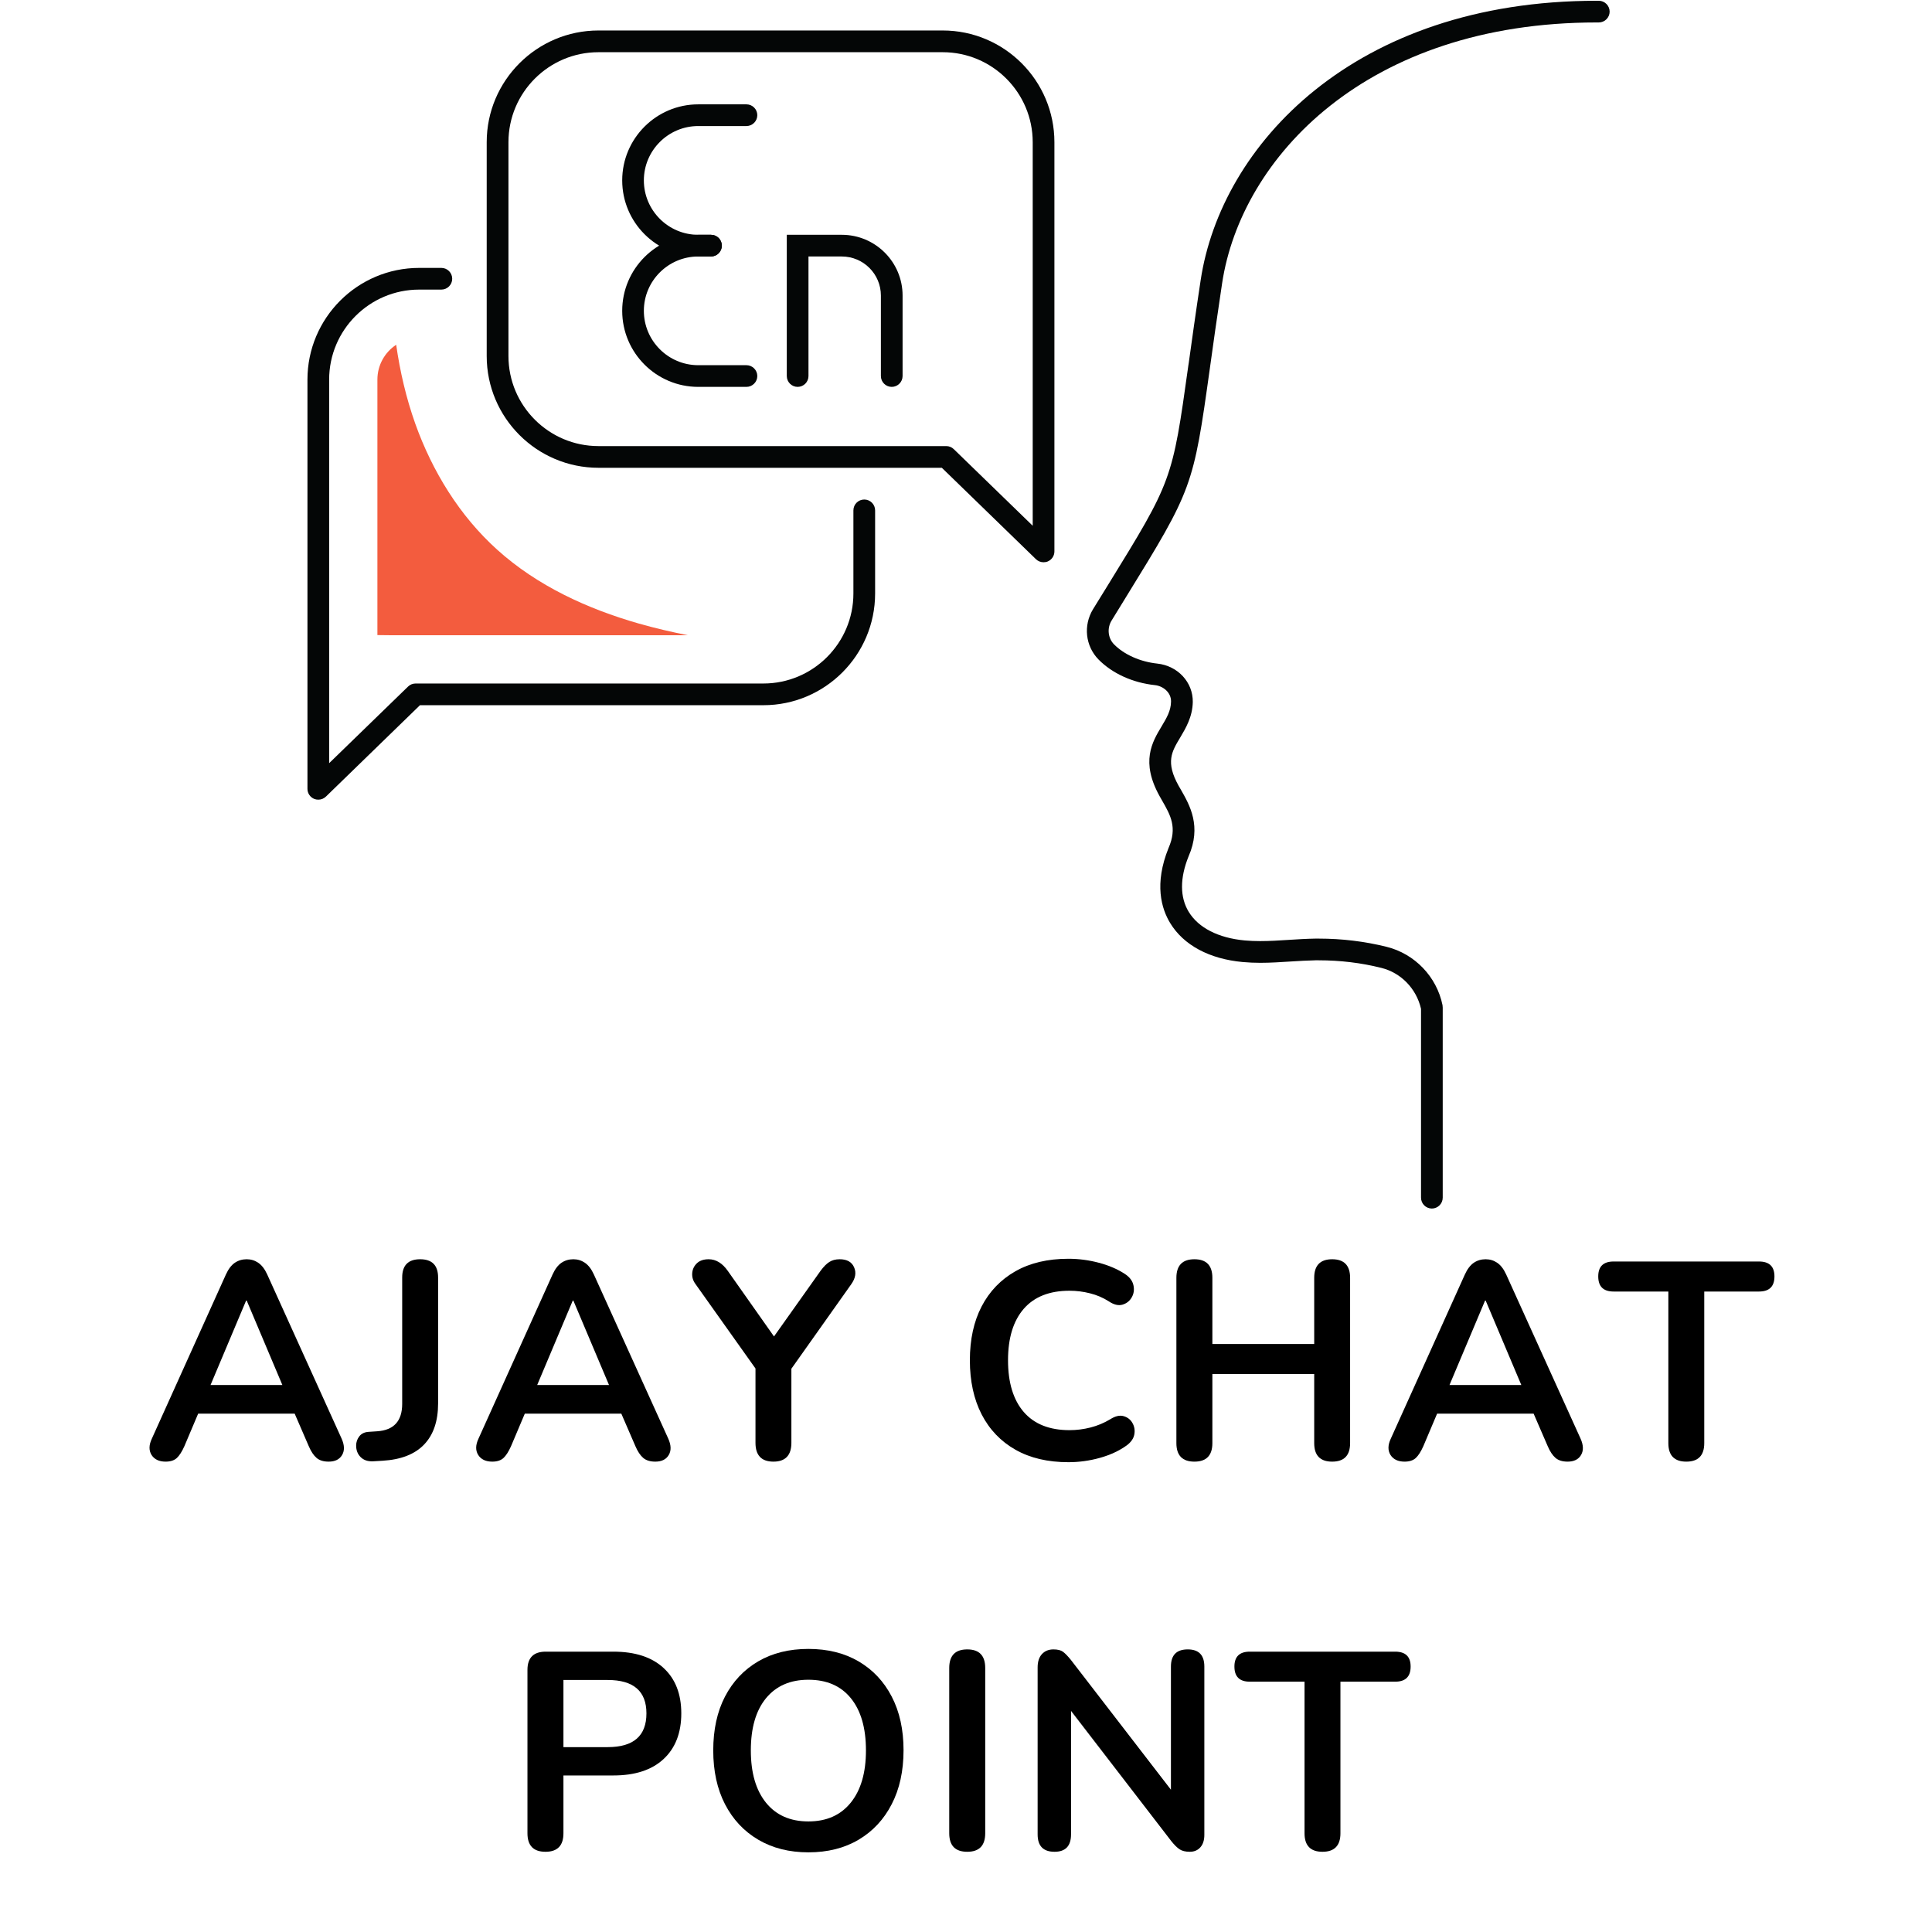 <svg xmlns="http://www.w3.org/2000/svg" xmlns:xlink="http://www.w3.org/1999/xlink" width="500" zoomAndPan="magnify" viewBox="0 0 375 375" height="500" preserveAspectRatio="xMidYMid meet" version="1.0"><defs><g/><clipPath id="986768effb"><path d="M 59.676 52 L 170 52 L 170 156 L 59.676 156 Z M 59.676 52 " clip-rule="nonzero"/></clipPath><clipPath id="b449d1978c"><path d="M 210 0.148 L 312.422 0.148 L 312.422 234.578 L 210 234.578 Z M 210 0.148 " clip-rule="nonzero"/></clipPath></defs><path fill="#040606" d="M 116.16 10.133 C 106.527 10.133 98.691 17.969 98.691 27.602 L 98.691 69.113 C 98.691 78.75 106.527 86.586 116.16 86.586 L 183.664 86.586 C 184.219 86.586 184.738 86.793 185.133 87.184 L 200.449 102.051 L 200.449 27.602 C 200.449 17.969 192.613 10.133 182.98 10.133 Z M 202.555 109.133 C 202 109.133 201.484 108.926 201.086 108.547 L 182.809 90.797 L 116.16 90.797 C 104.203 90.797 94.469 81.074 94.469 69.113 L 94.469 27.602 C 94.469 15.645 104.203 5.918 116.16 5.918 L 182.98 5.918 C 194.938 5.918 204.66 15.645 204.66 27.602 L 204.66 107.027 C 204.66 107.883 204.156 108.637 203.371 108.977 C 203.113 109.086 202.836 109.133 202.555 109.133 " fill-opacity="1" fill-rule="nonzero"/><g clip-path="url(#986768effb)"><path fill="#040606" d="M 61.781 155.215 C 61.504 155.215 61.223 155.164 60.957 155.055 C 60.184 154.719 59.676 153.961 59.676 153.117 L 59.676 73.684 C 59.676 61.723 69.398 52 81.359 52 L 85.668 52 C 86.832 52 87.773 52.941 87.773 54.105 C 87.773 55.266 86.832 56.211 85.668 56.211 L 81.359 56.211 C 71.723 56.211 63.887 64.047 63.887 73.684 L 63.887 148.133 L 79.203 133.262 C 79.602 132.875 80.117 132.668 80.664 132.668 L 148.176 132.668 C 157.809 132.668 165.645 124.828 165.645 115.195 L 165.645 99.062 C 165.645 97.898 166.59 96.957 167.754 96.957 C 168.914 96.957 169.859 97.898 169.859 99.062 L 169.859 115.195 C 169.859 127.152 160.133 136.879 148.176 136.879 L 81.516 136.879 L 63.25 154.629 C 62.855 155.004 62.336 155.215 61.781 155.215 " fill-opacity="1" fill-rule="nonzero"/></g><g clip-path="url(#b449d1978c)"><path fill="#040606" d="M 277.926 234.578 C 276.762 234.578 275.82 233.625 275.82 232.473 L 275.82 195.812 C 274.914 191.859 271.895 188.797 268.102 187.863 C 264.199 186.883 260.117 186.395 255.965 186.395 L 255.32 186.395 C 253.75 186.426 252.18 186.523 250.609 186.621 C 248.672 186.742 246.648 186.883 244.621 186.883 C 243.488 186.883 242.355 186.832 241.203 186.73 C 234.738 186.137 229.742 183.453 227.141 179.184 C 225.43 176.383 223.992 171.586 226.812 164.602 C 228.559 160.617 227.18 158.203 225.57 155.402 L 225.102 154.578 C 221.348 147.855 223.633 144.031 225.48 140.961 C 226.445 139.352 227.27 137.961 227.297 136.184 C 227.34 134.395 225.738 133.152 224.18 132.984 C 219.879 132.535 215.887 130.719 213.223 128.008 C 210.672 125.406 210.234 121.391 212.16 118.242 L 214.98 113.676 C 227.535 93.301 227.535 93.301 230.656 70.953 L 230.746 70.367 C 231.359 65.957 232.086 60.719 233.051 54.363 C 236.992 28.25 262.738 0.148 309.918 0.148 L 310.336 0.148 C 311.488 0.156 312.43 1.102 312.43 2.266 C 312.422 3.418 311.477 4.359 310.324 4.359 L 309.918 4.359 C 265.223 4.359 240.895 30.602 237.211 54.988 C 236.207 61.625 235.453 67.027 234.828 71.539 C 231.617 94.531 231.461 94.949 218.566 115.879 L 215.758 120.449 C 214.852 121.918 215.043 123.855 216.223 125.059 C 218.18 127.055 221.32 128.453 224.625 128.801 C 228.621 129.23 231.578 132.438 231.52 136.262 C 231.461 139.152 230.148 141.348 229.098 143.117 C 227.418 145.906 226.207 147.922 228.777 152.531 L 229.227 153.309 C 230.934 156.297 233.27 160.371 230.695 166.238 C 228.996 170.453 229.008 174.168 230.734 176.996 C 232.633 180.098 236.484 182.062 241.59 182.539 C 242.594 182.629 243.598 182.668 244.609 182.668 C 246.418 182.668 248.227 182.551 250.133 182.43 C 251.883 182.32 253.559 182.211 255.25 182.184 L 256.004 182.184 C 260.453 182.184 264.863 182.719 269.125 183.773 C 274.609 185.133 278.867 189.582 279.992 195.098 L 280.031 195.582 L 280.031 232.473 C 280.031 233.625 279.078 234.578 277.926 234.578 " fill-opacity="1" fill-rule="nonzero"/></g><path fill="#040606" d="M 135.531 49.785 C 127.387 49.785 120.77 43.16 120.77 35.012 C 120.77 26.879 127.387 20.254 135.531 20.254 L 144.887 20.254 C 146.039 20.254 146.992 21.195 146.992 22.359 C 146.992 23.52 146.039 24.465 144.887 24.465 L 135.531 24.465 C 129.711 24.465 124.973 29.203 124.973 35.012 C 124.973 40.836 129.711 45.574 135.531 45.574 L 138.004 45.574 C 139.168 45.574 140.109 46.516 140.109 47.68 C 140.109 48.832 139.168 49.785 138.004 49.785 L 135.531 49.785 " fill-opacity="1" fill-rule="nonzero"/><path fill="#040606" d="M 135.531 75.094 C 127.387 75.094 120.77 68.469 120.77 60.332 C 120.77 52.188 127.387 45.574 135.531 45.574 L 138.004 45.574 C 139.168 45.574 140.109 46.516 140.109 47.68 C 140.109 48.832 139.168 49.785 138.004 49.785 L 135.531 49.785 C 129.711 49.785 124.973 54.512 124.973 60.332 C 124.973 66.145 129.711 70.883 135.531 70.883 L 144.887 70.883 C 146.039 70.883 146.992 71.824 146.992 72.988 C 146.992 74.148 146.039 75.094 144.887 75.094 L 135.531 75.094 " fill-opacity="1" fill-rule="nonzero"/><path fill="#040606" d="M 173.086 75.094 C 171.926 75.094 170.98 74.148 170.98 72.988 L 170.98 57.363 C 170.98 53.18 167.574 49.785 163.391 49.785 L 156.926 49.785 L 156.926 72.988 C 156.926 74.148 155.98 75.094 154.82 75.094 C 153.656 75.094 152.715 74.148 152.715 72.988 L 152.715 45.574 L 163.391 45.574 C 169.898 45.574 175.191 50.855 175.191 57.363 L 175.191 72.988 C 175.191 74.148 174.238 75.094 173.086 75.094 " fill-opacity="1" fill-rule="nonzero"/><path fill="#f35c3e" d="M 73.254 73.684 L 73.254 123.27 L 76.016 123.301 L 133.516 123.301 C 130.324 122.664 127.148 121.93 124.008 121.035 C 113.988 118.172 104.273 113.695 96.535 106.723 C 89.215 100.137 83.902 91.484 80.594 82.207 C 78.836 77.258 77.645 72.125 76.898 66.918 C 74.703 68.367 73.254 70.852 73.254 73.684 " fill-opacity="1" fill-rule="nonzero"/><g fill="#000000" fill-opacity="1"><g transform="translate(27.571, 283.264)"><g><path d="M 4.578 0.438 C 3.305 0.438 2.395 0.004 1.844 -0.859 C 1.301 -1.734 1.32 -2.789 1.906 -4.031 L 16.281 -35.891 C 16.758 -36.941 17.332 -37.695 18 -38.156 C 18.676 -38.613 19.445 -38.844 20.312 -38.844 C 21.145 -38.844 21.895 -38.613 22.562 -38.156 C 23.238 -37.695 23.816 -36.941 24.297 -35.891 L 38.734 -4.031 C 39.305 -2.758 39.336 -1.695 38.828 -0.844 C 38.328 0.008 37.457 0.438 36.219 0.438 C 35.207 0.438 34.422 0.191 33.859 -0.297 C 33.297 -0.785 32.797 -1.539 32.359 -2.562 L 29.625 -8.875 L 10.891 -8.875 L 8.219 -2.562 C 7.75 -1.508 7.258 -0.742 6.75 -0.266 C 6.238 0.203 5.516 0.438 4.578 0.438 Z M 20.203 -30.828 L 13.297 -14.438 L 27.234 -14.438 L 20.312 -30.828 Z M 20.203 -30.828 "/></g></g></g><g fill="#000000" fill-opacity="1"><g transform="translate(69.893, 283.264)"><g><path d="M 2.5 0.375 C 1.488 0.414 0.691 0.145 0.109 -0.438 C -0.473 -1.02 -0.766 -1.766 -0.766 -2.672 C -0.766 -3.359 -0.555 -3.961 -0.141 -4.484 C 0.273 -5.016 0.883 -5.301 1.688 -5.344 L 3.328 -5.453 C 6.555 -5.672 8.172 -7.445 8.172 -10.781 L 8.172 -35.297 C 8.172 -37.66 9.332 -38.844 11.656 -38.844 C 13.977 -38.844 15.141 -37.66 15.141 -35.297 L 15.141 -10.844 C 15.141 -7.426 14.234 -4.77 12.422 -2.875 C 10.609 -0.988 7.922 0.055 4.359 0.266 Z M 2.5 0.375 "/></g></g></g><g fill="#000000" fill-opacity="1"><g transform="translate(90.973, 283.264)"><g><path d="M 4.578 0.438 C 3.305 0.438 2.395 0.004 1.844 -0.859 C 1.301 -1.734 1.32 -2.789 1.906 -4.031 L 16.281 -35.891 C 16.758 -36.941 17.332 -37.695 18 -38.156 C 18.676 -38.613 19.445 -38.844 20.312 -38.844 C 21.145 -38.844 21.895 -38.613 22.562 -38.156 C 23.238 -37.695 23.816 -36.941 24.297 -35.891 L 38.734 -4.031 C 39.305 -2.758 39.336 -1.695 38.828 -0.844 C 38.328 0.008 37.457 0.438 36.219 0.438 C 35.207 0.438 34.422 0.191 33.859 -0.297 C 33.297 -0.785 32.797 -1.539 32.359 -2.562 L 29.625 -8.875 L 10.891 -8.875 L 8.219 -2.562 C 7.75 -1.508 7.258 -0.742 6.75 -0.266 C 6.238 0.203 5.516 0.438 4.578 0.438 Z M 20.203 -30.828 L 13.297 -14.438 L 27.234 -14.438 L 20.312 -30.828 Z M 20.203 -30.828 "/></g></g></g><g fill="#000000" fill-opacity="1"><g transform="translate(133.295, 283.264)"><g><path d="M 16.828 0.438 C 14.504 0.438 13.344 -0.781 13.344 -3.219 L 13.344 -17.641 L 1.688 -34.047 C 1.219 -34.691 1.008 -35.383 1.062 -36.125 C 1.113 -36.875 1.41 -37.516 1.953 -38.047 C 2.504 -38.578 3.27 -38.844 4.25 -38.844 C 5.664 -38.844 6.898 -38.098 7.953 -36.609 L 16.938 -23.859 L 25.984 -36.609 C 26.566 -37.398 27.129 -37.969 27.672 -38.312 C 28.211 -38.664 28.883 -38.844 29.688 -38.844 C 31.102 -38.844 32.035 -38.32 32.484 -37.281 C 32.941 -36.25 32.754 -35.148 31.922 -33.984 L 20.312 -17.594 L 20.312 -3.219 C 20.312 -0.781 19.148 0.438 16.828 0.438 Z M 16.828 0.438 "/></g></g></g><g fill="#000000" fill-opacity="1"><g transform="translate(168.754, 283.264)"><g/></g></g><g fill="#000000" fill-opacity="1"><g transform="translate(185.313, 283.264)"><g><path d="M 22.062 0.547 C 18.062 0.547 14.633 -0.258 11.781 -1.875 C 8.938 -3.488 6.75 -5.773 5.219 -8.734 C 3.695 -11.703 2.938 -15.203 2.938 -19.234 C 2.938 -23.266 3.695 -26.75 5.219 -29.688 C 6.75 -32.625 8.938 -34.898 11.781 -36.516 C 14.633 -38.129 18.062 -38.938 22.062 -38.938 C 24.062 -38.938 26.02 -38.68 27.938 -38.172 C 29.863 -37.672 31.555 -36.945 33.016 -36 C 33.953 -35.383 34.508 -34.648 34.688 -33.797 C 34.875 -32.941 34.766 -32.16 34.359 -31.453 C 33.961 -30.742 33.363 -30.27 32.562 -30.031 C 31.77 -29.801 30.883 -30.016 29.906 -30.672 C 28.781 -31.391 27.562 -31.91 26.25 -32.234 C 24.945 -32.566 23.625 -32.734 22.281 -32.734 C 18.395 -32.734 15.43 -31.562 13.391 -29.219 C 11.359 -26.875 10.344 -23.547 10.344 -19.234 C 10.344 -14.91 11.359 -11.566 13.391 -9.203 C 15.43 -6.848 18.395 -5.672 22.281 -5.672 C 23.656 -5.672 25.016 -5.844 26.359 -6.188 C 27.703 -6.531 28.973 -7.062 30.172 -7.781 C 31.148 -8.406 32.02 -8.609 32.781 -8.391 C 33.551 -8.172 34.125 -7.723 34.5 -7.047 C 34.883 -6.379 35.004 -5.645 34.859 -4.844 C 34.711 -4.051 34.223 -3.344 33.391 -2.719 C 31.93 -1.664 30.195 -0.859 28.188 -0.297 C 26.176 0.266 24.133 0.547 22.062 0.547 Z M 22.062 0.547 "/></g></g></g><g fill="#000000" fill-opacity="1"><g transform="translate(224.149, 283.264)"><g><path d="M 7.688 0.438 C 5.352 0.438 4.188 -0.758 4.188 -3.156 L 4.188 -35.234 C 4.188 -37.641 5.352 -38.844 7.688 -38.844 C 10.008 -38.844 11.172 -37.641 11.172 -35.234 L 11.172 -22.391 L 30.938 -22.391 L 30.938 -35.234 C 30.938 -37.641 32.098 -38.844 34.422 -38.844 C 36.742 -38.844 37.906 -37.641 37.906 -35.234 L 37.906 -3.156 C 37.906 -0.758 36.742 0.438 34.422 0.438 C 32.098 0.438 30.938 -0.758 30.938 -3.156 L 30.938 -16.562 L 11.172 -16.562 L 11.172 -3.156 C 11.172 -0.758 10.008 0.438 7.688 0.438 Z M 7.688 0.438 "/></g></g></g><g fill="#000000" fill-opacity="1"><g transform="translate(268.051, 283.264)"><g><path d="M 4.578 0.438 C 3.305 0.438 2.395 0.004 1.844 -0.859 C 1.301 -1.734 1.32 -2.789 1.906 -4.031 L 16.281 -35.891 C 16.758 -36.941 17.332 -37.695 18 -38.156 C 18.676 -38.613 19.445 -38.844 20.312 -38.844 C 21.145 -38.844 21.895 -38.613 22.562 -38.156 C 23.238 -37.695 23.816 -36.941 24.297 -35.891 L 38.734 -4.031 C 39.305 -2.758 39.336 -1.695 38.828 -0.844 C 38.328 0.008 37.457 0.438 36.219 0.438 C 35.207 0.438 34.422 0.191 33.859 -0.297 C 33.297 -0.785 32.797 -1.539 32.359 -2.562 L 29.625 -8.875 L 10.891 -8.875 L 8.219 -2.562 C 7.75 -1.508 7.258 -0.742 6.75 -0.266 C 6.238 0.203 5.516 0.438 4.578 0.438 Z M 20.203 -30.828 L 13.297 -14.438 L 27.234 -14.438 L 20.312 -30.828 Z M 20.203 -30.828 "/></g></g></g><g fill="#000000" fill-opacity="1"><g transform="translate(310.373, 283.264)"><g><path d="M 16.938 0.438 C 14.613 0.438 13.453 -0.758 13.453 -3.156 L 13.453 -32.578 L 2.828 -32.578 C 0.836 -32.578 -0.156 -33.555 -0.156 -35.516 C -0.156 -37.441 0.836 -38.406 2.828 -38.406 L 31.047 -38.406 C 33.047 -38.406 34.047 -37.441 34.047 -35.516 C 34.047 -33.555 33.047 -32.578 31.047 -32.578 L 20.422 -32.578 L 20.422 -3.156 C 20.422 -0.758 19.258 0.438 16.938 0.438 Z M 16.938 0.438 "/></g></g></g><g fill="#000000" fill-opacity="1"><g transform="translate(98.191, 358.991)"><g><path d="M 7.688 0.438 C 5.352 0.438 4.188 -0.758 4.188 -3.156 L 4.188 -34.859 C 4.188 -37.223 5.367 -38.406 7.734 -38.406 L 20.859 -38.406 C 25.078 -38.406 28.328 -37.348 30.609 -35.234 C 32.898 -33.129 34.047 -30.191 34.047 -26.422 C 34.047 -22.641 32.898 -19.688 30.609 -17.562 C 28.328 -15.438 25.078 -14.375 20.859 -14.375 L 11.172 -14.375 L 11.172 -3.156 C 11.172 -0.758 10.008 0.438 7.688 0.438 Z M 11.172 -19.875 L 19.766 -19.875 C 24.773 -19.875 27.281 -22.055 27.281 -26.422 C 27.281 -30.742 24.773 -32.906 19.766 -32.906 L 11.172 -32.906 Z M 11.172 -19.875 "/></g></g></g><g fill="#000000" fill-opacity="1"><g transform="translate(135.502, 358.991)"><g><path d="M 21.406 0.547 C 17.695 0.547 14.453 -0.27 11.672 -1.906 C 8.898 -3.539 6.75 -5.836 5.219 -8.797 C 3.695 -11.754 2.938 -15.234 2.938 -19.234 C 2.938 -23.266 3.695 -26.75 5.219 -29.688 C 6.75 -32.625 8.895 -34.898 11.656 -36.516 C 14.414 -38.129 17.664 -38.938 21.406 -38.938 C 25.145 -38.938 28.395 -38.129 31.156 -36.516 C 33.914 -34.898 36.055 -32.625 37.578 -29.688 C 39.109 -26.75 39.875 -23.281 39.875 -19.281 C 39.875 -15.25 39.109 -11.754 37.578 -8.797 C 36.055 -5.836 33.914 -3.539 31.156 -1.906 C 28.395 -0.27 25.145 0.547 21.406 0.547 Z M 21.406 -5.453 C 24.926 -5.453 27.664 -6.664 29.625 -9.094 C 31.594 -11.531 32.578 -14.91 32.578 -19.234 C 32.578 -23.586 31.602 -26.961 29.656 -29.359 C 27.719 -31.754 24.969 -32.953 21.406 -32.953 C 17.883 -32.953 15.141 -31.754 13.172 -29.359 C 11.211 -26.961 10.234 -23.586 10.234 -19.234 C 10.234 -14.91 11.211 -11.531 13.172 -9.094 C 15.141 -6.664 17.883 -5.453 21.406 -5.453 Z M 21.406 -5.453 "/></g></g></g><g fill="#000000" fill-opacity="1"><g transform="translate(180.058, 358.991)"><g><path d="M 7.688 0.438 C 5.352 0.438 4.188 -0.758 4.188 -3.156 L 4.188 -35.234 C 4.188 -37.641 5.352 -38.844 7.688 -38.844 C 10.008 -38.844 11.172 -37.641 11.172 -35.234 L 11.172 -3.156 C 11.172 -0.758 10.008 0.438 7.688 0.438 Z M 7.688 0.438 "/></g></g></g><g fill="#000000" fill-opacity="1"><g transform="translate(197.215, 358.991)"><g><path d="M 7.469 0.438 C 5.281 0.438 4.188 -0.688 4.188 -2.938 L 4.188 -35.344 C 4.188 -36.469 4.469 -37.332 5.031 -37.938 C 5.594 -38.539 6.332 -38.844 7.25 -38.844 C 8.082 -38.844 8.707 -38.688 9.125 -38.375 C 9.539 -38.062 10.039 -37.547 10.625 -36.828 L 30.062 -11.609 L 30.062 -35.516 C 30.062 -37.734 31.148 -38.844 33.328 -38.844 C 35.473 -38.844 36.547 -37.734 36.547 -35.516 L 36.547 -2.828 C 36.547 -1.816 36.289 -1.02 35.781 -0.438 C 35.27 0.145 34.582 0.438 33.719 0.438 C 32.883 0.438 32.223 0.273 31.734 -0.047 C 31.242 -0.379 30.707 -0.91 30.125 -1.641 L 10.672 -26.906 L 10.672 -2.938 C 10.672 -0.688 9.602 0.438 7.469 0.438 Z M 7.469 0.438 "/></g></g></g><g fill="#000000" fill-opacity="1"><g transform="translate(239.756, 358.991)"><g><path d="M 16.938 0.438 C 14.613 0.438 13.453 -0.758 13.453 -3.156 L 13.453 -32.578 L 2.828 -32.578 C 0.836 -32.578 -0.156 -33.555 -0.156 -35.516 C -0.156 -37.441 0.836 -38.406 2.828 -38.406 L 31.047 -38.406 C 33.047 -38.406 34.047 -37.441 34.047 -35.516 C 34.047 -33.555 33.047 -32.578 31.047 -32.578 L 20.422 -32.578 L 20.422 -3.156 C 20.422 -0.758 19.258 0.438 16.938 0.438 Z M 16.938 0.438 "/></g></g></g></svg>